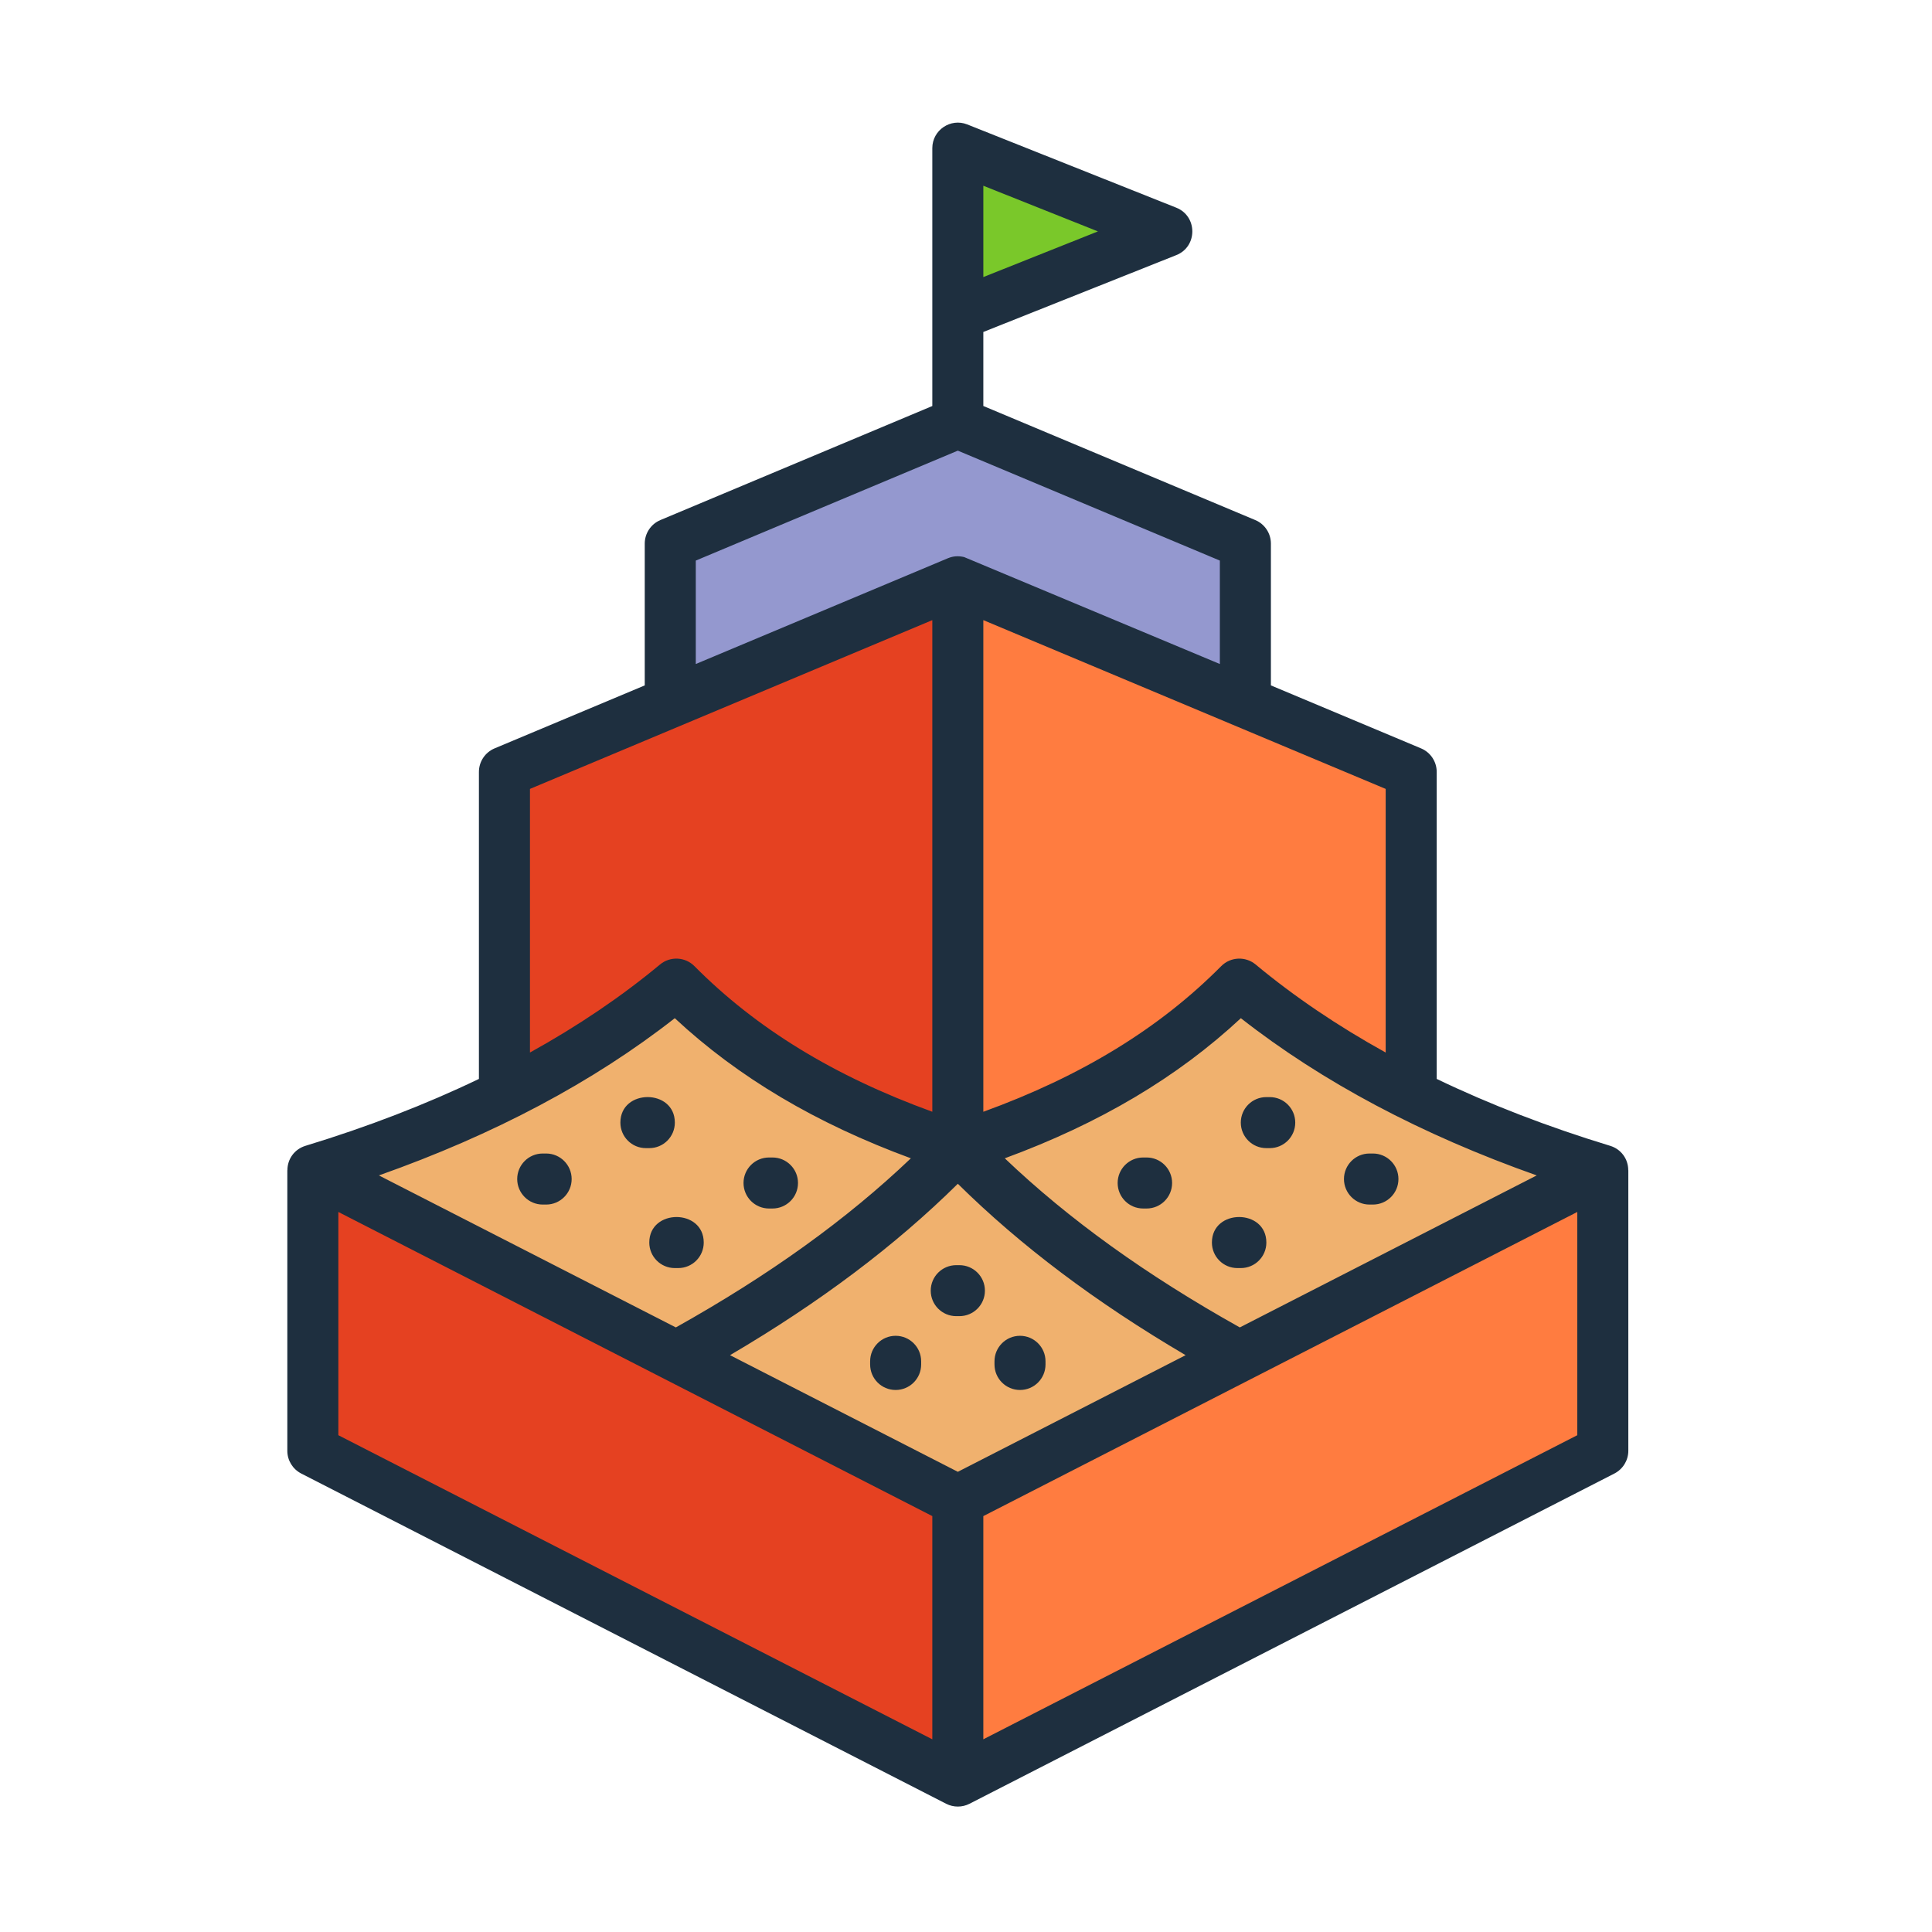 <svg width="71" height="71" viewBox="0 0 71 71" fill="none" xmlns="http://www.w3.org/2000/svg">
<path fill-rule="evenodd" clip-rule="evenodd" d="M11.497 43.006H58.902V53.316L35.199 65.452L11.497 53.316V43.006Z" fill="#E54121"/>
<path fill-rule="evenodd" clip-rule="evenodd" d="M35.199 43.006H58.902V53.316L35.199 65.452V43.006Z" fill="#FF7C40"/>
<path fill-rule="evenodd" clip-rule="evenodd" d="M24.632 19.976L35.199 15.543L45.767 19.976V39.812H24.632V19.976Z" fill="#9498CF"/>
<path fill-rule="evenodd" clip-rule="evenodd" d="M18.538 28.369L35.199 21.379L51.861 28.369V45.648H18.538V28.369Z" fill="#E54121"/>
<path fill-rule="evenodd" clip-rule="evenodd" d="M35.199 21.379L51.861 28.369V45.648H35.199V21.379Z" fill="#FF7C40"/>
<path fill-rule="evenodd" clip-rule="evenodd" d="M35.199 55.143L47.722 48.731L35.199 42.17L22.676 48.731L35.199 55.143Z" fill="#F0B16E"/>
<path fill-rule="evenodd" clip-rule="evenodd" d="M24.855 36.166C27.649 38.985 31.182 40.881 35.199 42.169C32.309 45.192 28.785 47.687 24.855 49.845L11.497 43.006C16.673 41.43 21.19 39.212 24.855 36.166Z" fill="#F0B16E"/>
<path fill-rule="evenodd" clip-rule="evenodd" d="M45.544 36.166C42.749 38.985 39.217 40.881 35.199 42.169C38.09 45.192 41.614 47.687 45.544 49.845L58.902 43.006C53.725 41.43 49.209 39.212 45.544 36.166Z" fill="#F0B16E"/>
<path fill-rule="evenodd" clip-rule="evenodd" d="M42.882 8.503L35.199 5.443V11.563L42.882 8.503Z" fill="#7AC82A"/>
<path fill-rule="evenodd" clip-rule="evenodd" d="M47.6 41.255C47.6 41.773 47.18 42.193 46.663 42.193H46.537C46.019 42.193 45.599 41.773 45.599 41.255C45.599 40.736 46.019 40.318 46.537 40.318H46.663C47.18 40.318 47.6 40.736 47.6 41.255ZM51.392 43.329C51.392 43.846 50.972 44.267 50.454 44.267H50.328C49.81 44.267 49.39 43.846 49.39 43.329C49.39 42.812 49.81 42.391 50.328 42.391H50.454C50.972 42.391 51.392 42.812 51.392 43.329ZM27.324 43.474C27.324 42.957 27.744 42.537 28.262 42.537H28.388C28.906 42.537 29.326 42.957 29.326 43.474C29.326 43.992 28.906 44.412 28.388 44.412H28.262C27.744 44.412 27.324 43.992 27.324 43.474ZM24.925 46.601H24.799C24.281 46.601 23.861 46.181 23.861 45.663C23.861 44.413 25.862 44.412 25.862 45.663C25.862 46.181 25.443 46.601 24.925 46.601ZM23.862 42.193H23.736C23.218 42.193 22.799 41.773 22.799 41.255C22.799 40.005 24.8 40.004 24.8 41.255C24.8 41.773 24.38 42.193 23.862 42.193ZM21.008 43.329C21.008 43.846 20.588 44.267 20.071 44.267H19.945C19.427 44.267 19.007 43.846 19.007 43.329C19.007 42.812 19.427 42.391 19.945 42.391H20.071C20.588 42.391 21.008 42.812 21.008 43.329ZM46.538 45.663C46.538 46.181 46.118 46.601 45.6 46.601H45.474C44.956 46.601 44.537 46.181 44.537 45.663C44.537 44.412 46.538 44.412 46.538 45.663ZM33.852 50.027V50.143C33.852 50.662 33.432 51.081 32.914 51.081C32.396 51.081 31.977 50.662 31.977 50.143V50.027C31.977 49.51 32.396 49.09 32.914 49.09C33.432 49.09 33.852 49.51 33.852 50.027ZM38.422 50.027V50.143C38.422 50.662 38.002 51.081 37.485 51.081C36.967 51.081 36.547 50.662 36.547 50.143V50.027C36.547 49.51 36.967 49.09 37.485 49.09C38.002 49.09 38.422 49.51 38.422 50.027ZM36.195 47.431C36.195 47.95 35.775 48.368 35.257 48.368H35.142C34.624 48.368 34.204 47.95 34.204 47.431C34.204 46.913 34.624 46.494 35.142 46.494H35.257C35.775 46.494 36.195 46.913 36.195 47.431ZM43.074 43.474C43.074 43.992 42.655 44.412 42.137 44.412H42.011C41.493 44.412 41.073 43.992 41.073 43.474C41.073 42.957 41.493 42.537 42.011 42.537H42.137C42.655 42.537 43.074 42.957 43.074 43.474ZM36.137 63.918L57.965 52.743V44.539L36.137 55.716V63.918ZM12.434 44.539V52.743L34.262 63.919V55.716L12.434 44.539ZM24.798 37.418C21.806 39.762 18.158 41.7 13.924 43.196L24.837 48.782C28.279 46.856 31.121 44.811 33.474 42.567C29.983 41.284 27.128 39.588 24.798 37.418ZM19.476 28.992V38.68C21.235 37.706 22.833 36.627 24.256 35.444C24.63 35.135 25.179 35.161 25.521 35.506C27.788 37.792 30.658 39.549 34.262 40.856V22.789L19.476 28.992ZM25.57 20.601L35.2 16.561L44.829 20.601V24.402L35.429 20.471C35.22 20.424 35.037 20.433 34.837 20.514L25.57 24.402V20.601ZM40.348 8.504L36.137 10.182V6.826L40.348 8.504ZM50.923 38.68V28.992L36.137 22.789V40.857C39.741 39.549 42.611 37.792 44.878 35.506C45.22 35.161 45.769 35.135 46.143 35.444C47.566 36.627 49.164 37.706 50.923 38.68ZM45.562 48.782L56.474 43.196C52.241 41.7 48.593 39.763 45.601 37.418C43.271 39.588 40.416 41.284 36.925 42.567C39.278 44.811 42.12 46.856 45.562 48.782ZM35.2 54.088L43.571 49.802C40.262 47.856 37.506 45.781 35.2 43.503C32.893 45.781 30.137 47.856 26.828 49.802L35.2 54.088ZM59.837 43.005C59.837 42.586 59.57 42.23 59.175 42.109C56.881 41.41 54.752 40.589 52.798 39.65V28.368C52.798 27.991 52.572 27.649 52.224 27.503L46.705 25.188V19.977C46.705 19.599 46.478 19.258 46.13 19.112L36.137 14.92V12.2L43.229 9.375C44.014 9.063 44.013 7.946 43.229 7.633L35.546 4.573C34.933 4.329 34.262 4.783 34.262 5.444V14.921L24.269 19.112C23.921 19.258 23.694 19.6 23.694 19.977V25.188L18.175 27.503C17.827 27.649 17.6 27.991 17.6 28.368V39.65C15.647 40.589 13.518 41.41 11.224 42.109C10.829 42.23 10.562 42.586 10.562 43.005H10.559V53.316C10.559 53.669 10.756 53.989 11.069 54.151L34.772 66.288C35.039 66.424 35.359 66.425 35.627 66.288L59.329 54.151C59.642 53.989 59.84 53.668 59.84 53.316V43.005H59.837V43.005Z" fill="#1E2F3F"/>
</svg>
